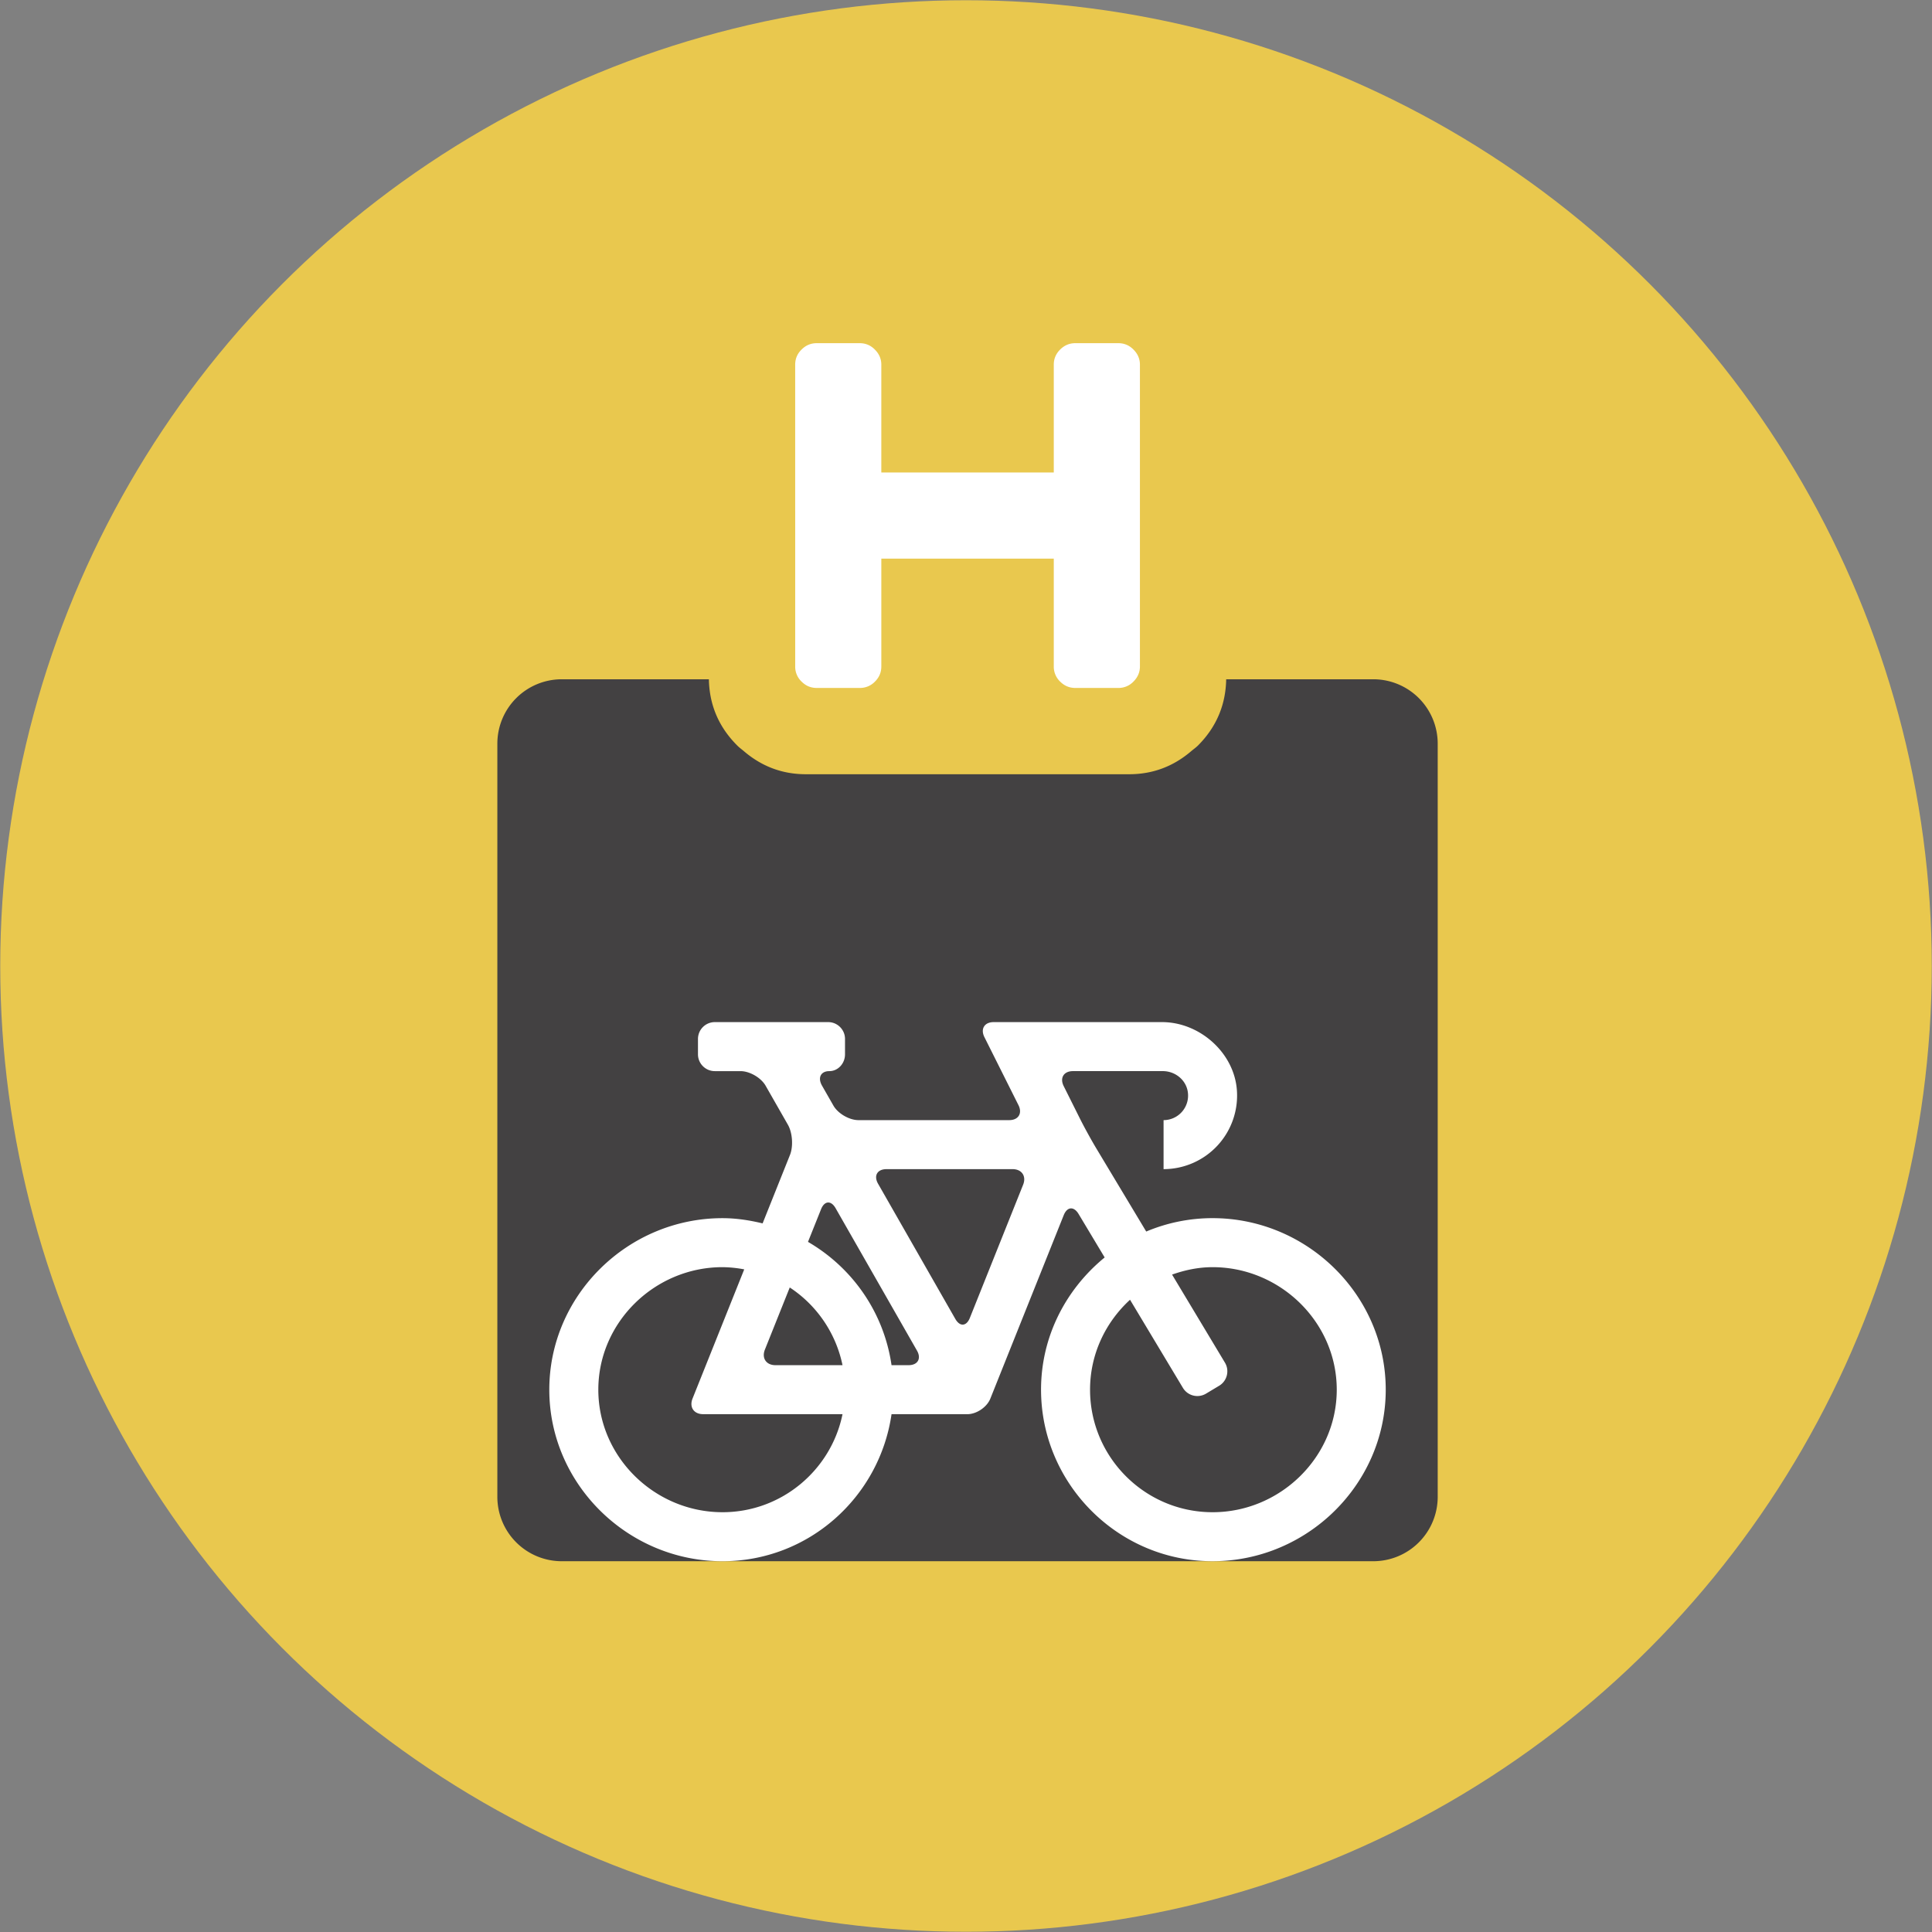 <svg xmlns="http://www.w3.org/2000/svg" xmlns:xlink="http://www.w3.org/1999/xlink" viewBox="0 0 48 48.001" style="enable-background:new 0 0 48 48.001" xml:space="preserve">
    <rect x="0" y="0" width="48" height="48.001" fill="#808080" stroke="none"/>
    <symbol id="a" viewBox="-37.561 -52.1 75.122 104.199">
        <path style="fill:#434142" d="M32.414 18.356h-64.832a5.144 5.144 0 0 1-5.143-5.144v-60.166a5.145 5.145 0 0 1 5.143-5.146h64.832a5.146 5.146 0 0 1 5.147 5.146v60.166a5.145 5.145 0 0 1-5.147 5.144z"/>
        <path style="fill:#fff" d="M19.576-24.693a13.63 13.63 0 0 1-5.301-1.07l-4.003 6.668c-.38.633-.961 1.69-1.291 2.351l-1.298 2.597c-.33.66.004 1.2.742 1.2h7.174c.98 0 1.857-.694 1.998-1.665a1.96 1.96 0 0 0-1.936-2.251v-3.915a5.88 5.88 0 0 1 5.856 6.324c-.224 2.988-2.981 5.422-5.977 5.422H2.09c-.738 0-1.071-.54-.741-1.2l2.719-5.431c.33-.66-.003-1.2-.741-1.2H-8.709c-.738 0-1.641.524-2.007 1.165l-.906 1.585c-.366.641-.103 1.165.584 1.165.687 0 1.25.604 1.25 1.342v1.232c0 .738-.604 1.342-1.342 1.342h-9.062a1.346 1.346 0 0 1-1.342-1.342v-1.232c0-.738.604-1.342 1.342-1.342h2.053c.738 0 1.641-.524 2.008-1.165l1.781-3.117c.366-.641.441-1.726.167-2.411l-2.188-5.471c-1.033.25-2.097.418-3.206.418-7.555 0-13.834-6.148-13.834-13.703S-27.131-52.1-19.576-52.1c6.885 0 12.546 5.122 13.505 11.746h6.054c.738 0 1.566.561 1.84 1.246l5.861 14.651c.274.685.809.728 1.189.095l2.082-3.471c-3.22-2.634-5.269-6.648-5.069-11.169.309-6.977 5.917-12.674 12.889-13.074 7.907-.453 14.634 5.86 14.634 13.68.001 7.555-6.277 13.703-13.833 13.703zm-39.152-23.492c-5.397 0-9.919 4.391-9.919 9.788s4.522 9.788 9.919 9.788a9.66 9.66 0 0 0 1.737-.176l-4.129-10.321c-.274-.685.105-1.246.843-1.246h11.138c-.909-4.462-4.863-7.833-9.589-7.833zm4.232 11.746c-.738 0-1.117.561-.843 1.246l1.985 4.962a9.8 9.8 0 0 0 4.215-6.208h-5.357zm9.273 0c-.612 4.22-3.129 7.79-6.674 9.85l1.043 2.607c.274.685.798.722 1.164.081l6.499-11.373c.366-.641.062-1.165-.676-1.165h-1.356zM.187-32.66c-.274-.685-.798-.722-1.164-.081l-6.17 10.798c-.366.641-.062 1.165.676 1.165H3.597c.738 0 1.118-.561.844-1.246L.187-32.66zm19.389-15.525c-5.397 0-9.788 4.391-9.788 9.788 0 2.849 1.244 5.395 3.194 7.185l4.226-7.042a1.345 1.345 0 0 1 1.841-.46l1.056.634c.633.38.84 1.208.46 1.841l-4.225 7.037c1.019.36 2.097.593 3.237.593 5.397 0 9.919-4.391 9.919-9.788s-4.523-9.788-9.92-9.788zm-2.382 62.94h-34.386V49.22h34.386z"/>
        <path style="fill:#e9c84e" d="M-17.86 12.607c1.413-1.204 3.046-1.837 4.947-1.837h25.828c1.902 0 3.536.634 4.948 1.837.175.15.358.276.534.444 1.511 1.509 2.268 3.335 2.268 5.469v25.826c0 2.134-.757 3.962-2.268 5.474-1.519 1.519-3.348 2.279-5.482 2.279h-25.828c-2.133 0-3.96-.761-5.471-2.279-1.52-1.512-2.28-3.34-2.28-5.474V18.52c0-2.134.761-3.96 2.28-5.469.168-.168.349-.294.524-.444zm4.092 19.217v11.665c0 .466.163.868.509 1.207.339.341.742.509 1.207.509h3.437c.469 0 .877-.168 1.21-.509.342-.339.518-.741.518-1.207v-8.615H6.89v8.615c0 .466.167.868.508 1.207.344.341.743.509 1.209.509h3.441c.465 0 .872-.168 1.207-.509.342-.339.517-.741.517-1.207V19.382c0-.467-.175-.87-.517-1.211a1.636 1.636 0 0 0-1.207-.508H8.607c-.466 0-.865.167-1.209.508a1.65 1.65 0 0 0-.508 1.211v8.61H-6.887v-8.61c0-.467-.165-.87-.508-1.211a1.646 1.646 0 0 0-1.211-.508h-3.445c-.465 0-.868.167-1.207.508a1.633 1.633 0 0 0-.509 1.211v12.442zm0 0"/>
    </symbol>
    <circle style="fill:#e9c84e" cx="24" cy="24" r="23.994"/>
    <use xlink:href="#a" width="75.122" height="104.199" x="-37.561" y="-52.1" transform="matrix(.311 0 0 -.311 24.038 22.585)" style="overflow:visible"/>
</svg>

